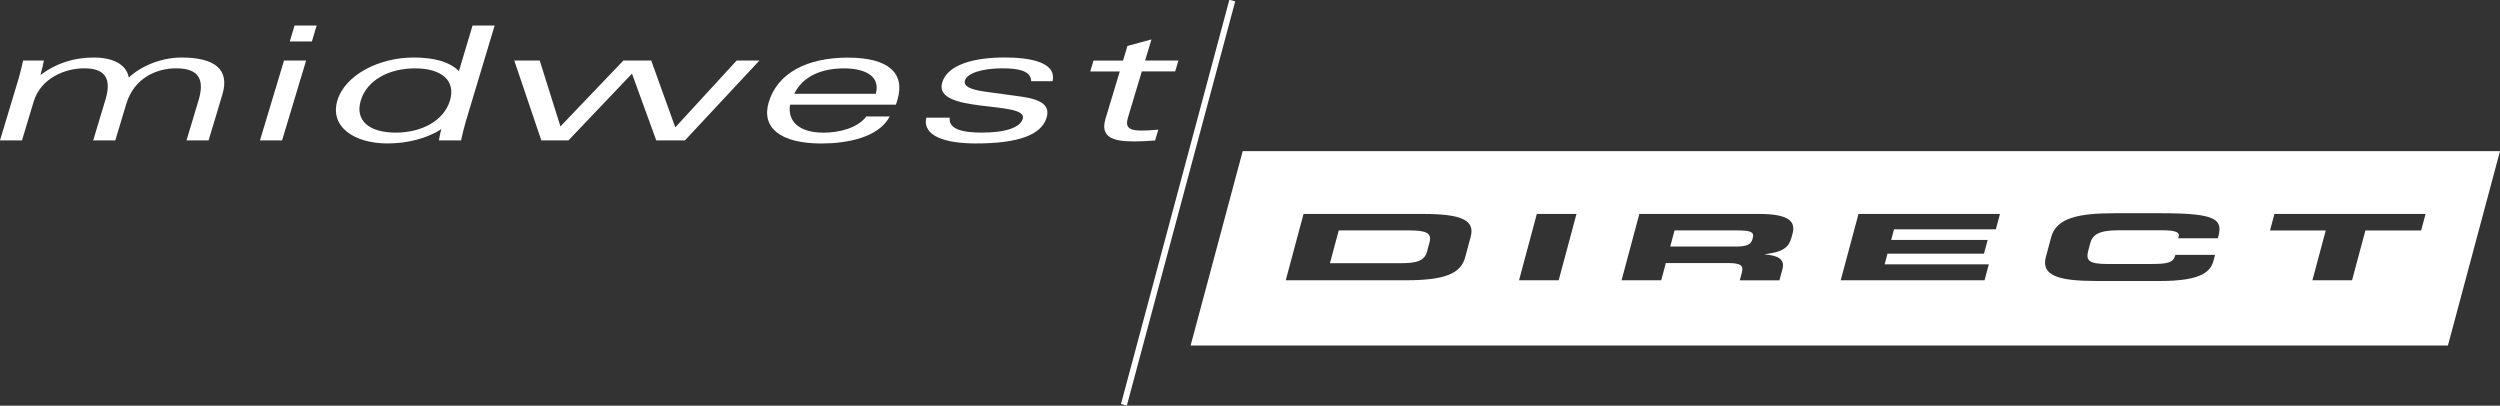 <?xml version="1.0" encoding="utf-8"?>
<!-- Generator: Adobe Illustrator 23.0.2, SVG Export Plug-In . SVG Version: 6.00 Build 0)  -->
<svg version="1.1" id="Layer_1" xmlns="http://www.w3.org/2000/svg" xmlns:xlink="http://www.w3.org/1999/xlink" x="0px" y="0px"
	 viewBox="0 0 528.41 85.75" style="enable-background:new 0 0 528.41 85.75;" xml:space="preserve">
<rect x="0" y="0" width="528.41" height="85.75" fill="#333333" stroke="none"/>
<style type="text/css">
	.st0{fill:#FFFFFF;}
</style>
<g>
	<g>
		<path class="st0" d="M3.93,16.63c0.38-1.28,0.65-2.49,0.96-3.83h4.38c-0.16,0.84-0.36,1.82-0.71,2.99h0.09
			c3.49-2.59,7.24-3.63,11.14-3.63c4,0,6.92,1.38,7.44,4.24c2.41-2.32,6.7-4.24,11.13-4.24c6.81,0,10.29,2.35,8.64,7.83l-2.91,9.68
			h-4.67l2.54-8.44c1.23-4.1,0.38-6.79-4.72-6.79c-4.1,0-8.88,1.99-10.55,7.53l-2.32,7.7h-4.67l2.6-8.64
			c1.37-4.54-0.21-6.59-4.49-6.59c-4.1,0-9.2,2.09-10.7,7.06l-2.46,8.17H0L3.93,16.63z"/>
		<path class="st0" d="M60.03,12.8h4.67l-5.08,16.88h-4.67L60.03,12.8z M62.26,5.4h4.67l-1.01,3.36h-4.67L62.26,5.4z"/>
		<path class="st0" d="M99.88,5.4h4.67l-6.11,20.31c-0.34,1.14-0.68,2.59-1,3.97h-4.67c0.12-0.71,0.25-1.48,0.53-2.39
			c-3.02,1.95-7.15,3.03-11.39,3.03c-7.14,0-12.25-3.6-10.6-9.08c1.65-5.48,8.92-9.08,16.07-9.08c3.81,0,7.33,0.64,9.62,2.86
			L99.88,5.4z M83.64,28.03c5.52,0,10.19-2.52,11.47-6.79c1.28-4.27-1.86-6.79-7.38-6.79c-5.57,0-10.19,2.52-11.47,6.79
			C74.97,25.51,78.07,28.03,83.64,28.03z"/>
		<path class="st0" d="M108.7,12.8h5.38l4.38,13.92l13.29-13.92h5.9l5.08,14.12L155.7,12.8h4.81l-15.75,16.88h-6.05l-5.13-14.12
			l-13.44,14.12h-5.72L108.7,12.8z"/>
		<path class="st0" d="M189.37,22.12h-22.38c-0.57,3.46,1.84,5.92,7.08,5.92c3.38,0,7.26-1.01,9.03-3.43h4.95
			c-2.31,4.5-9.15,5.72-14.43,5.72c-8.76,0-12.74-3.4-11.13-8.74c1.85-6.15,8.07-9.41,16.74-9.41c8.48,0,12.17,3.23,10.45,8.94
			L189.37,22.12z M185.11,19.83c1.08-3.9-2.57-5.38-6.67-5.38c-4.81,0-8.73,1.65-10.57,5.38H185.11z"/>
		<path class="st0" d="M200.73,24.87c-0.28,2.35,2.52,3.16,6.76,3.16c5.24,0,8.15-1.14,8.69-2.93c1.19-3.93-19.05-0.94-17.03-7.67
			c1.12-3.73,6.59-5.28,13.21-5.28c4.95,0,11.07,0.87,10.11,5.01h-4.52c-0.03-2.12-2.51-2.72-6.08-2.72c-4.19,0-7.45,1.01-7.91,2.56
			c-0.35,1.18,0.95,1.92,4.38,2.39l7.59,1.04c4.29,0.61,6.04,1.92,5.28,4.44c-1.08,3.6-5.88,5.45-14.93,5.45
			c-6.38,0-11.35-1.51-10.5-5.45H200.73z"/>
		<path class="st0" d="M238.3,9.71l5.08-1.38l-1.35,4.47h7.05l-0.69,2.29h-7.05l-2.92,9.72c-0.55,1.82-0.13,2.79,2.78,2.79
			c0.86,0,2.26-0.07,3.63-0.2l-0.69,2.29c-1.56,0.13-3.11,0.2-4.54,0.2c-4.71,0-7.06-1.08-5.92-4.84l3-9.95h-6.24l0.69-2.29h6.24
			L238.3,9.71z"/>
	</g>
	<g>
		
			<rect x="204.78" y="42.23" transform="matrix(0.259 -0.966 0.966 0.259 143.103 272.272)" class="st0" width="88.44" height="1.28"/>
	</g>
</g>
<g>
	<path class="st0" d="M301.64,53.12l0.51-1.9c0.54-1.99-0.72-2.52-4.31-2.52h-14.88l-1.86,6.93h14.88
		C299.56,55.64,301.1,55.12,301.64,53.12 M370.38,50.64l0.12-0.47c0.33-1.24-0.81-1.47-3.46-1.47h-13.1l-0.91,3.41h13.86
		C369.15,52.12,370.11,51.65,370.38,50.64 M511.74,48.71h-11.78l-2.82,10.53h-8.38l2.82-10.53h-11.78l0.93-3.49h31.95L511.74,48.71z
		 M467.83,55.17c-0.63,2.36-2.79,4.22-11.21,4.22h-13.52c-7.55,0-11.79-0.97-10.68-5.07l1.12-4.18c1.1-4.11,5.85-5.07,13.4-5.07
		h9.85c11.93,0,13.13,1.32,11.99,5.29h-8.38l0.1-0.39c0.27-1.01-1.09-1.3-3.58-1.3h-9.14c-4.42,0-5.53,1.07-6,2.81l-0.4,1.51
		c-0.54,2.03,0.08,2.81,4.04,2.81h8.95c3.78,0,4.96-0.19,5.43-1.93h8.38L467.83,55.17z M419.46,59.24h-30.4l3.76-14.02h29.9
		l-0.87,3.25h-21.52l-0.6,2.25h20.39l-0.78,2.9h-20.39l-0.6,2.25h22.01L419.46,59.24z M378.63,50.28c-0.5,1.88-1.63,2.98-5.61,3.45
		l-0.01,0.04c2.43,0.23,4.36,0.79,3.74,3.1l-0.64,2.38h-8.38l0.45-1.69c0.39-1.47-0.31-1.96-2.91-1.96H352.1l-0.98,3.64h-8.38
		l3.76-14.02h25.3c6.46,0,7.75,1.65,7.08,4.16L378.63,50.28z M329.45,59.24h-8.38l3.76-14.02h8.38L329.45,59.24z M309.69,54.36
		c-0.93,3.47-4.25,4.88-12.63,4.88h-25.3l3.76-14.02h25.3c8.38,0,10.95,1.41,10.02,4.88L309.69,54.36z M528.41,31.95H262.66
		l-11.01,41.09H517.4L528.41,31.95z"/>
</g>
</svg>
